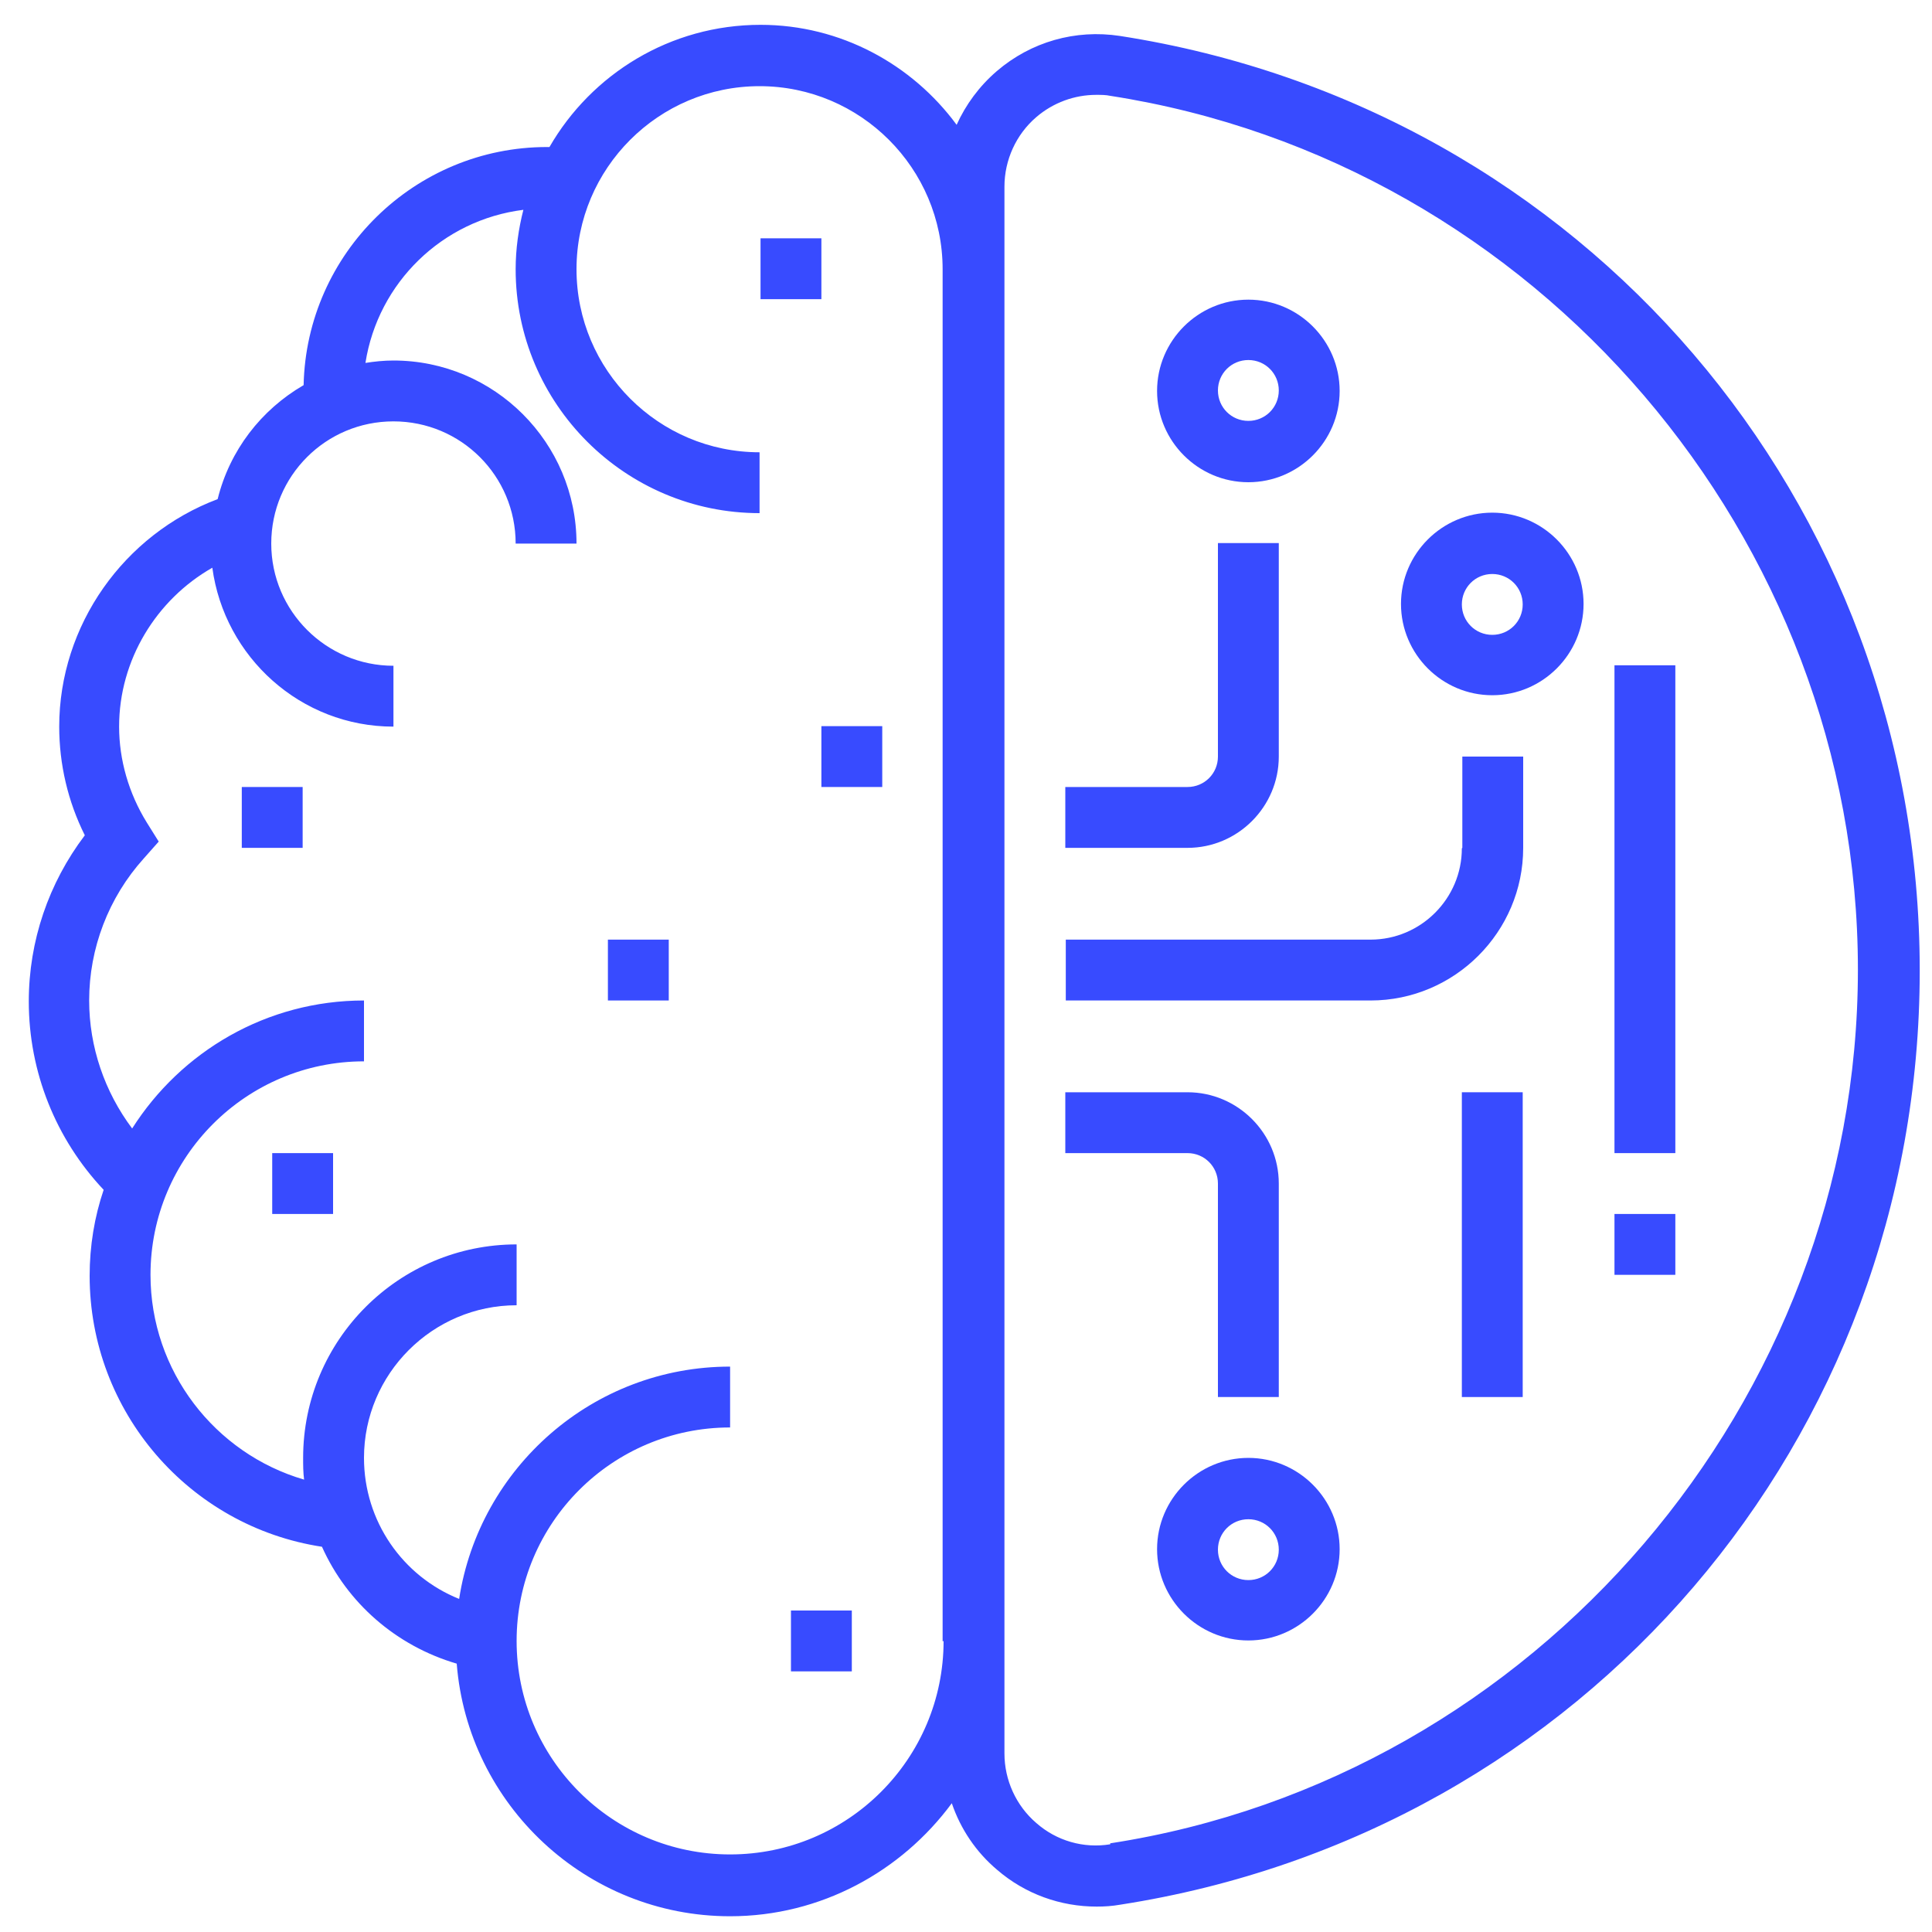 <?xml version="1.0" encoding="UTF-8" standalone="no"?>
<svg
   width="40"
   height="40"
   viewBox="0 0 40 40"
   fill="none"
   version="1.1"
   id="svg4"
   sodipodi:docname="projectinteligente.svg"
   xml:space="preserve"
   inkscape:version="1.3.2 (091e20e, 2023-11-25)"
   xmlns:inkscape="http://www.inkscape.org/namespaces/inkscape"
   xmlns:sodipodi="http://sodipodi.sourceforge.net/DTD/sodipodi-0.dtd"
   xmlns="http://www.w3.org/2000/svg"
   xmlns:svg="http://www.w3.org/2000/svg"><sodipodi:namedview
     id="namedview4"
     pagecolor="#ffffff"
     bordercolor="#000000"
     borderopacity="0.25"
     inkscape:showpageshadow="2"
     inkscape:pageopacity="0.0"
     inkscape:pagecheckerboard="0"
     inkscape:deskcolor="#d1d1d1"
     inkscape:zoom="10.9"
     inkscape:cx="14.311927"
     inkscape:cy="26.100917"
     inkscape:window-width="1392"
     inkscape:window-height="1212"
     inkscape:window-x="0"
     inkscape:window-y="25"
     inkscape:window-maximized="0"
     inkscape:current-layer="svg4"
     showguides="false" /><defs
     id="defs4"><clipPath
       id="clip0_7517_368"><rect
         width="40"
         height="40"
         fill="white"
         id="rect4" /></clipPath></defs><path
     class="st0"
     d="m 23.186,0.744 c -0.92,-0.14 -1.84,0.12 -2.55,0.73 -0.36,0.31 -0.64,0.69 -0.83,1.11 -0.92,-1.25 -2.4,-2.07 -4.06,-2.07 -1.87,0 -3.5,1.02 -4.37,2.53 -0.02,0 -0.03,0 -0.05,0 -2.74,0 -4.98,2.2 -5.04,4.93 -0.88,0.51 -1.53,1.35 -1.78,2.36 -1.94,0.73 -3.28,2.61 -3.28,4.71 0,0.78 0.18,1.55 0.53,2.25 -0.75,0.99 -1.16,2.19 -1.16,3.44 0,1.46 0.56,2.85 1.55,3.9 -0.19,0.56 -0.29,1.16 -0.29,1.78 0,2.81 2.06,5.19 4.81,5.61 0.52,1.16 1.53,2.05 2.79,2.42 0.23,2.92 2.68,5.23 5.66,5.23 1.88,0 3.55,-0.93 4.59,-2.34 0.18,0.53 0.5,1.01 0.94,1.38 0.58,0.5 1.31,0.76 2.06,0.76 0.16,0 0.32,-0.01 0.49,-0.04 9.59,-1.49 16.55,-9.62 16.55,-19.34 0,-9.72 -6.97,-17.86 -16.56,-19.35 z m -3.65,33.23 c 0,2.44 -1.98,4.42 -4.42,4.42 -2.44,0 -4.42,-1.98 -4.42,-4.42 0,-2.44 1.98,-4.42 4.42,-4.42 v -1.26 c -2.84,0 -5.19,2.09 -5.61,4.81 -1.17,-0.47 -1.97,-1.61 -1.97,-2.92 0,-1.74 1.42,-3.16 3.16,-3.16 v -1.26 c -2.44,0 -4.42,1.98 -4.42,4.42 0,0.15 0,0.3 0.02,0.45 -1.85,-0.54 -3.18,-2.25 -3.18,-4.24 0,-2.44 1.98,-4.42 4.42,-4.42 v -1.26 c -2.02,0 -3.79,1.06 -4.8,2.65 -0.57,-0.76 -0.89,-1.69 -0.89,-2.65 0,-1.08 0.4,-2.13 1.13,-2.94 l 0.31,-0.35 -0.25,-0.4 c -0.37,-0.6 -0.57,-1.29 -0.57,-1.98 0,-1.38 0.77,-2.63 1.93,-3.29 0.25,1.85 1.83,3.29 3.75,3.29 v -1.26 c -1.39,0 -2.53,-1.13 -2.53,-2.53 0,-1.4 1.13,-2.53 2.53,-2.53 1.4,0 2.53,1.13 2.53,2.53 h 1.26 c 0,-2.09 -1.7,-3.79 -3.79,-3.79 -0.2,0 -0.39,0.02 -0.58,0.05 0.26,-1.66 1.59,-2.96 3.27,-3.17 -0.1,0.39 -0.16,0.81 -0.16,1.23 0,2.79 2.27,5.05 5.05,5.05 V 9.364 c -2.09,0 -3.79,-1.7 -3.79,-3.79 0,-2.09 1.7,-3.79 3.79,-3.79 2.09,0 3.79,1.7 3.79,3.79 V 33.984 Z m 3.45,4.21 c -0.55,0.09 -1.11,-0.07 -1.53,-0.44 -0.42,-0.36 -0.66,-0.89 -0.66,-1.44 V 3.864 c 0,-0.55 0.24,-1.08 0.66,-1.44 0.35,-0.3 0.79,-0.46 1.24,-0.46 0.1,0 0.2,0 0.29,0.02 8.83,1.37 15.48,9.15 15.48,18.09 0,8.94 -6.66,16.73 -15.48,18.09 z"
     id="path1"
     style="fill:#384bff" /><path
     class="st0"
     d="m 26.476,15.664 v -4.42 h -1.26 v 4.42 c 0,0.35 -0.28,0.63 -0.63,0.63 h -2.53 v 1.26 h 2.53 c 1.04,0 1.89,-0.85 1.89,-1.89 z"
     id="path2"
     style="fill:#384bff" /><path
     class="st0"
     d="m 25.846,9.984 c 1.04,0 1.89,-0.85 1.89,-1.89 0,-1.04 -0.85,-1.89 -1.89,-1.89 -1.04,0 -1.89,0.85 -1.89,1.89 0,1.04 0.85,1.89 1.89,1.89 z m 0,-2.53 c 0.35,0 0.63,0.28 0.63,0.63 0,0.35 -0.28,0.63 -0.63,0.63 -0.35,0 -0.63,-0.28 -0.63,-0.63 0,-0.35 0.28,-0.63 0.63,-0.63 z"
     id="path3"
     style="fill:#384bff" /><path
     class="st0"
     d="m 25.216,24.504 v 4.42 h 1.26 v -4.42 c 0,-1.04 -0.85,-1.89 -1.89,-1.89 h -2.53 v 1.26 h 2.53 c 0.35,0 0.63,0.28 0.63,0.63 z"
     id="path4"
     style="fill:#384bff" /><path
     class="st0"
     d="m 25.846,30.184 c -1.04,0 -1.89,0.85 -1.89,1.89 0,1.04 0.85,1.89 1.89,1.89 1.04,0 1.89,-0.85 1.89,-1.89 0,-1.04 -0.85,-1.89 -1.89,-1.89 z m 0,2.53 c -0.35,0 -0.63,-0.28 -0.63,-0.63 0,-0.35 0.28,-0.63 0.63,-0.63 0.35,0 0.63,0.28 0.63,0.63 0,0.35 -0.28,0.63 -0.63,0.63 z"
     id="path5"
     style="fill:#384bff" /><path
     class="st0"
     d="m 30.266,17.564 c 0,1.04 -0.85,1.89 -1.89,1.89 h -6.31 v 1.26 h 6.31 c 1.74,0 3.16,-1.42 3.16,-3.16 v -1.89 h -1.26 v 1.89 z"
     id="path6"
     style="fill:#384bff" /><path
     class="st0"
     d="m 30.896,10.614 c -1.04,0 -1.89,0.85 -1.89,1.89 0,1.04 0.85,1.89 1.89,1.89 1.04,0 1.89,-0.85 1.89,-1.89 0,-1.04 -0.85,-1.89 -1.89,-1.89 z m 0,2.53 c -0.35,0 -0.63,-0.28 -0.63,-0.63 0,-0.35 0.28,-0.63 0.63,-0.63 0.35,0 0.63,0.28 0.63,0.63 0,0.35 -0.28,0.63 -0.63,0.63 z"
     id="path7"
     style="fill:#384bff" /><rect
     class="st0"
     x="30.266"
     y="22.614"
     width="1.26"
     height="6.31"
     id="rect7"
     style="fill:#384bff" /><rect
     class="st0"
     x="33.426"
     y="13.774"
     width="1.26"
     height="10.1"
     id="rect8"
     style="fill:#384bff" /><rect
     class="st0"
     x="33.426"
     y="25.134"
     width="1.26"
     height="1.26"
     id="rect9"
     style="fill:#384bff" /><rect
     class="st0"
     x="15.746"
     y="4.934"
     width="1.26"
     height="1.26"
     id="rect10"
     style="fill:#384bff" /><rect
     class="st0"
     x="12.586"
     y="19.454"
     width="1.26"
     height="1.26"
     id="rect11"
     style="fill:#384bff" /><rect
     class="st0"
     x="16.376"
     y="33.344"
     width="1.26"
     height="1.26"
     id="rect12"
     style="fill:#384bff" /><rect
     class="st0"
     x="5.636"
     y="23.874"
     width="1.26"
     height="1.26"
     id="rect13"
     style="fill:#384bff" /><rect
     class="st0"
     x="17.006"
     y="15.034"
     width="1.26"
     height="1.26"
     id="rect14"
     style="fill:#384bff" /><rect
     class="st0"
     x="5.006"
     y="16.294"
     width="1.26"
     height="1.26"
     id="rect15"
     style="fill:#384bff" /></svg>
